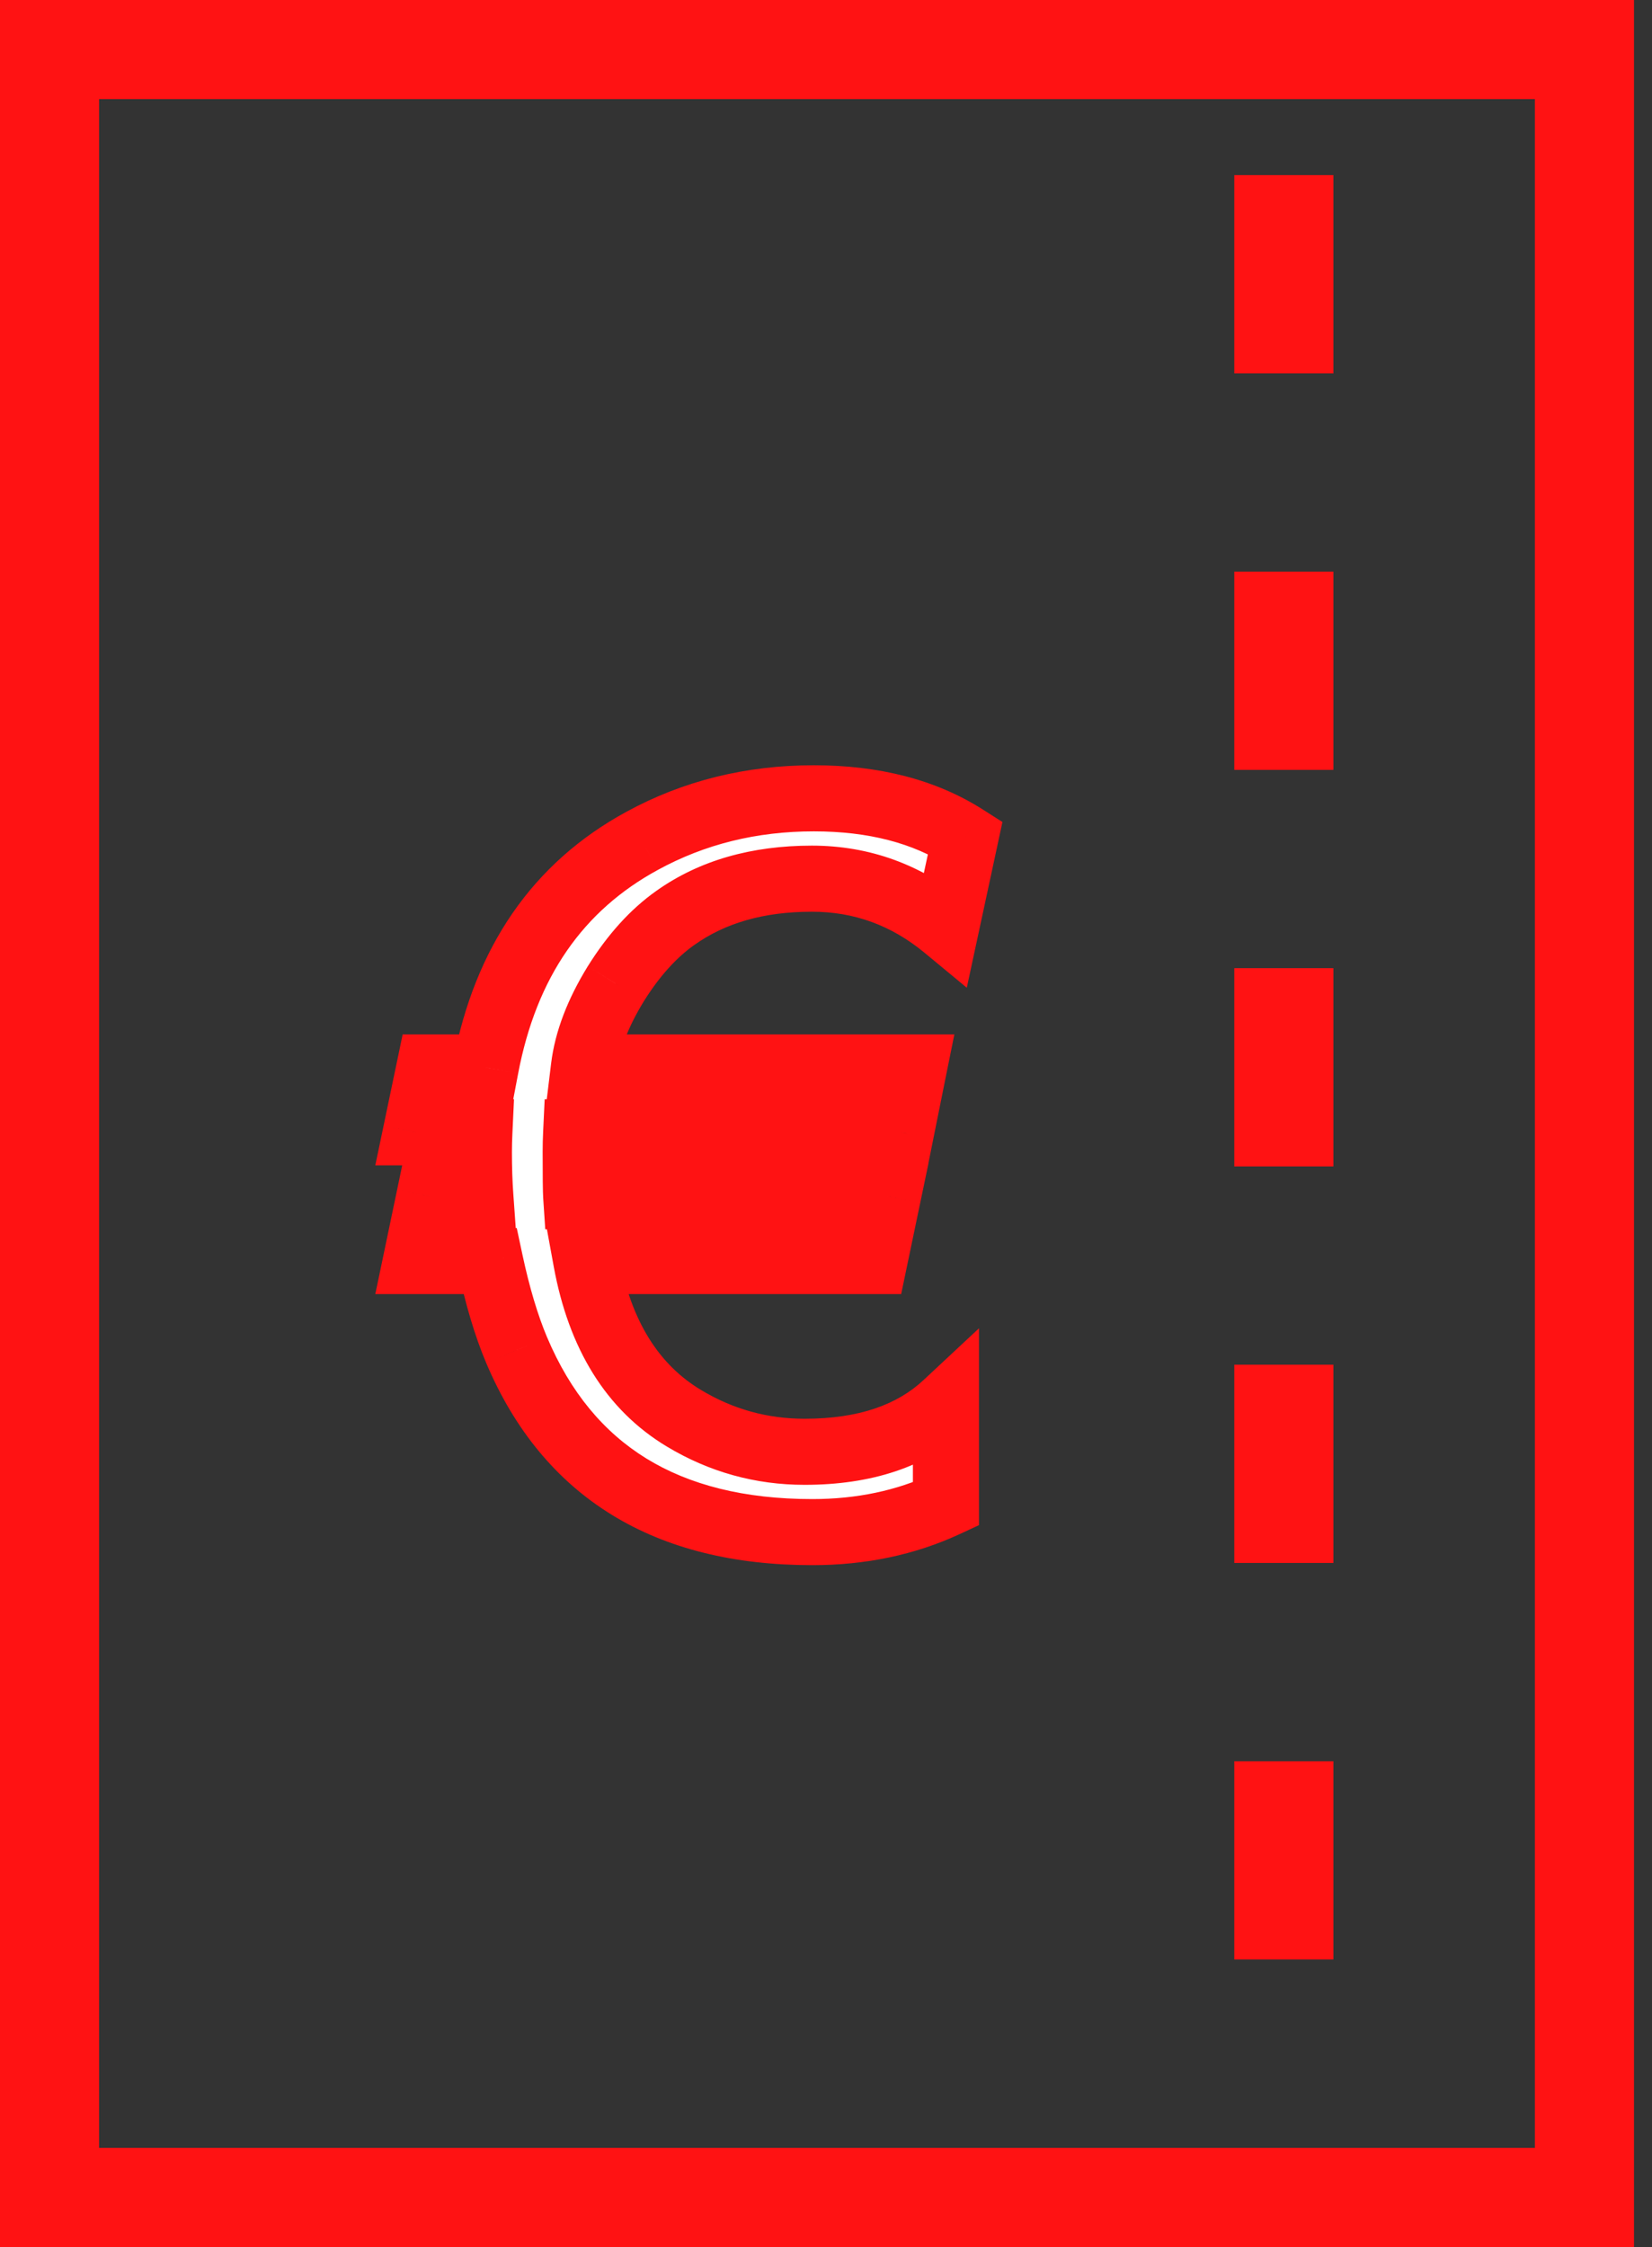 <svg width="50" height="68" viewBox="0 0 50 68" fill="none" xmlns="http://www.w3.org/2000/svg">
<rect x="0" y="0" width="50" height="68" fill="#333333" stroke="none"/>
<path d="M24.572 26.591C22.932 26.591 21.555 26.986 20.441 27.777C19.777 28.246 19.177 28.91 18.64 29.77C18.093 30.658 17.77 31.503 17.673 32.304H27.663L27.268 34.267H17.439C17.429 34.472 17.424 34.667 17.424 34.852C17.424 35.605 17.429 36.054 17.439 36.2H26.872L26.462 38.163H17.746C18.156 40.399 19.143 41.986 20.705 42.924C21.828 43.598 23.044 43.935 24.352 43.935C26.179 43.935 27.605 43.456 28.63 42.499V45.517C27.409 46.083 26.061 46.366 24.587 46.366C20.173 46.366 17.189 44.53 15.637 40.858C15.324 40.116 15.056 39.218 14.831 38.163H12.59L13 36.2H14.538C14.509 35.79 14.494 35.346 14.494 34.867C14.494 34.672 14.499 34.472 14.509 34.267H12.59L13 32.304H14.699C15.305 29.12 16.882 26.835 19.431 25.448C21.003 24.589 22.736 24.159 24.631 24.159C26.447 24.159 27.976 24.555 29.216 25.346L28.63 28.07C27.439 27.084 26.086 26.591 24.572 26.591Z" fill="white"/>
<path d="M20.441 27.777L21.018 28.594L21.021 28.593L20.441 27.777ZM18.64 29.77L17.792 29.239L17.788 29.245L18.64 29.77ZM17.673 32.304L16.68 32.183L16.544 33.304H17.673V32.304ZM27.663 32.304L28.643 32.501L28.885 31.304H27.663V32.304ZM27.268 34.267V35.267H28.086L28.248 34.464L27.268 34.267ZM17.439 34.267V33.267H16.485L16.44 34.219L17.439 34.267ZM17.439 36.2L16.441 36.267L16.503 37.2H17.439V36.2ZM26.872 36.2L27.851 36.405L28.103 35.2H26.872V36.2ZM26.462 38.163V39.163H27.275L27.441 38.368L26.462 38.163ZM17.746 38.163V37.163H16.546L16.762 38.343L17.746 38.163ZM28.63 42.499H29.63V40.198L27.948 41.768L28.63 42.499ZM28.63 45.517L29.051 46.424L29.63 46.155V45.517H28.63ZM15.637 40.858L14.715 41.246L14.716 41.248L15.637 40.858ZM14.831 38.163L15.809 37.955L15.64 37.163H14.831V38.163ZM12.59 38.163L11.611 37.959L11.359 39.163H12.59V38.163ZM13 36.2V35.2H12.187L12.021 35.996L13 36.2ZM14.538 36.2V37.2H15.612L15.536 36.129L14.538 36.2ZM14.509 34.267L15.508 34.314L15.557 33.267H14.509V34.267ZM12.59 34.267L11.611 34.062L11.359 35.267H12.59V34.267ZM13 32.304V31.304H12.187L12.021 32.099L13 32.304ZM14.699 32.304V33.304H15.527L15.682 32.49L14.699 32.304ZM19.431 25.448L19.909 26.327L19.91 26.326L19.431 25.448ZM29.216 25.346L30.194 25.556L30.34 24.876L29.754 24.503L29.216 25.346ZM28.63 28.07L27.992 28.841L29.261 29.891L29.608 28.281L28.63 28.07ZM24.572 25.591C22.767 25.591 21.176 26.028 19.862 26.962L21.021 28.593C21.933 27.944 23.096 27.591 24.572 27.591V25.591ZM19.865 26.96C19.069 27.522 18.382 28.294 17.792 29.239L19.488 30.299C19.971 29.526 20.486 28.97 21.018 28.594L19.865 26.96ZM17.788 29.245C17.187 30.222 16.8 31.203 16.68 32.183L18.666 32.425C18.741 31.802 18.999 31.094 19.491 30.294L17.788 29.245ZM17.673 33.304H27.663V31.304H17.673V33.304ZM26.683 32.106L26.287 34.069L28.248 34.464L28.643 32.501L26.683 32.106ZM27.268 33.267H17.439V35.267H27.268V33.267ZM16.44 34.219C16.429 34.438 16.424 34.65 16.424 34.852H18.424C18.424 34.684 18.428 34.505 18.437 34.314L16.44 34.219ZM16.424 34.852C16.424 35.587 16.428 36.078 16.441 36.267L18.436 36.134C18.429 36.029 18.424 35.622 18.424 34.852H16.424ZM17.439 37.2H26.872V35.2H17.439V37.2ZM25.893 35.996L25.483 37.959L27.441 38.368L27.851 36.405L25.893 35.996ZM26.462 37.163H17.746V39.163H26.462V37.163ZM16.762 38.343C17.211 40.787 18.323 42.661 20.191 43.781L21.22 42.066C19.962 41.312 19.102 40.012 18.73 37.983L16.762 38.343ZM20.191 43.781C21.469 44.548 22.863 44.935 24.352 44.935V42.935C23.225 42.935 22.187 42.647 21.22 42.066L20.191 43.781ZM24.352 44.935C26.353 44.935 28.051 44.407 29.312 43.23L27.948 41.768C27.158 42.505 26.004 42.935 24.352 42.935V44.935ZM27.63 42.499V45.517H29.63V42.499H27.63ZM28.209 44.609C27.132 45.109 25.93 45.366 24.587 45.366V47.366C26.193 47.366 27.686 47.057 29.051 46.424L28.209 44.609ZM24.587 45.366C22.517 45.366 20.861 44.936 19.563 44.138C18.272 43.343 17.265 42.141 16.558 40.469L14.716 41.248C15.562 43.248 16.822 44.799 18.515 45.841C20.2 46.878 22.242 47.366 24.587 47.366V45.366ZM16.558 40.47C16.277 39.802 16.025 38.967 15.809 37.955L13.853 38.371C14.087 39.468 14.371 40.431 14.715 41.246L16.558 40.47ZM14.831 37.163H12.59V39.163H14.831V37.163ZM13.569 38.368L13.979 36.405L12.021 35.996L11.611 37.959L13.569 38.368ZM13 37.2H14.538V35.2H13V37.2ZM15.536 36.129C15.508 35.746 15.494 35.326 15.494 34.867H13.494C13.494 35.366 13.509 35.834 13.541 36.271L15.536 36.129ZM15.494 34.867C15.494 34.688 15.499 34.504 15.508 34.314L13.51 34.219C13.499 34.439 13.494 34.655 13.494 34.867H15.494ZM14.509 33.267H12.59V35.267H14.509V33.267ZM13.569 34.471L13.979 32.508L12.021 32.099L11.611 34.062L13.569 34.471ZM13 33.304H14.699V31.304H13V33.304ZM15.682 32.49C16.238 29.562 17.656 27.552 19.909 26.327L18.953 24.57C16.108 26.118 14.371 28.678 13.717 32.117L15.682 32.49ZM19.91 26.326C21.327 25.551 22.894 25.159 24.631 25.159V23.159C22.579 23.159 20.679 23.626 18.951 24.571L19.91 26.326ZM24.631 25.159C26.302 25.159 27.633 25.522 28.678 26.189L29.754 24.503C28.319 23.587 26.593 23.159 24.631 23.159V25.159ZM28.238 25.136L27.652 27.86L29.608 28.281L30.194 25.556L28.238 25.136ZM29.268 27.3C27.901 26.169 26.324 25.591 24.572 25.591V27.591C25.848 27.591 26.976 27.999 27.992 28.841L29.268 27.3Z" fill="#FF1213"/>
<path d="M38.857 5.299L38.857 61.818" stroke="#FF1213" stroke-width="3" stroke-dasharray="6 6"/>
<rect x="1.5" y="1.5" width="46.455" height="65" stroke="#FF1213" stroke-width="3"/>
</svg>
